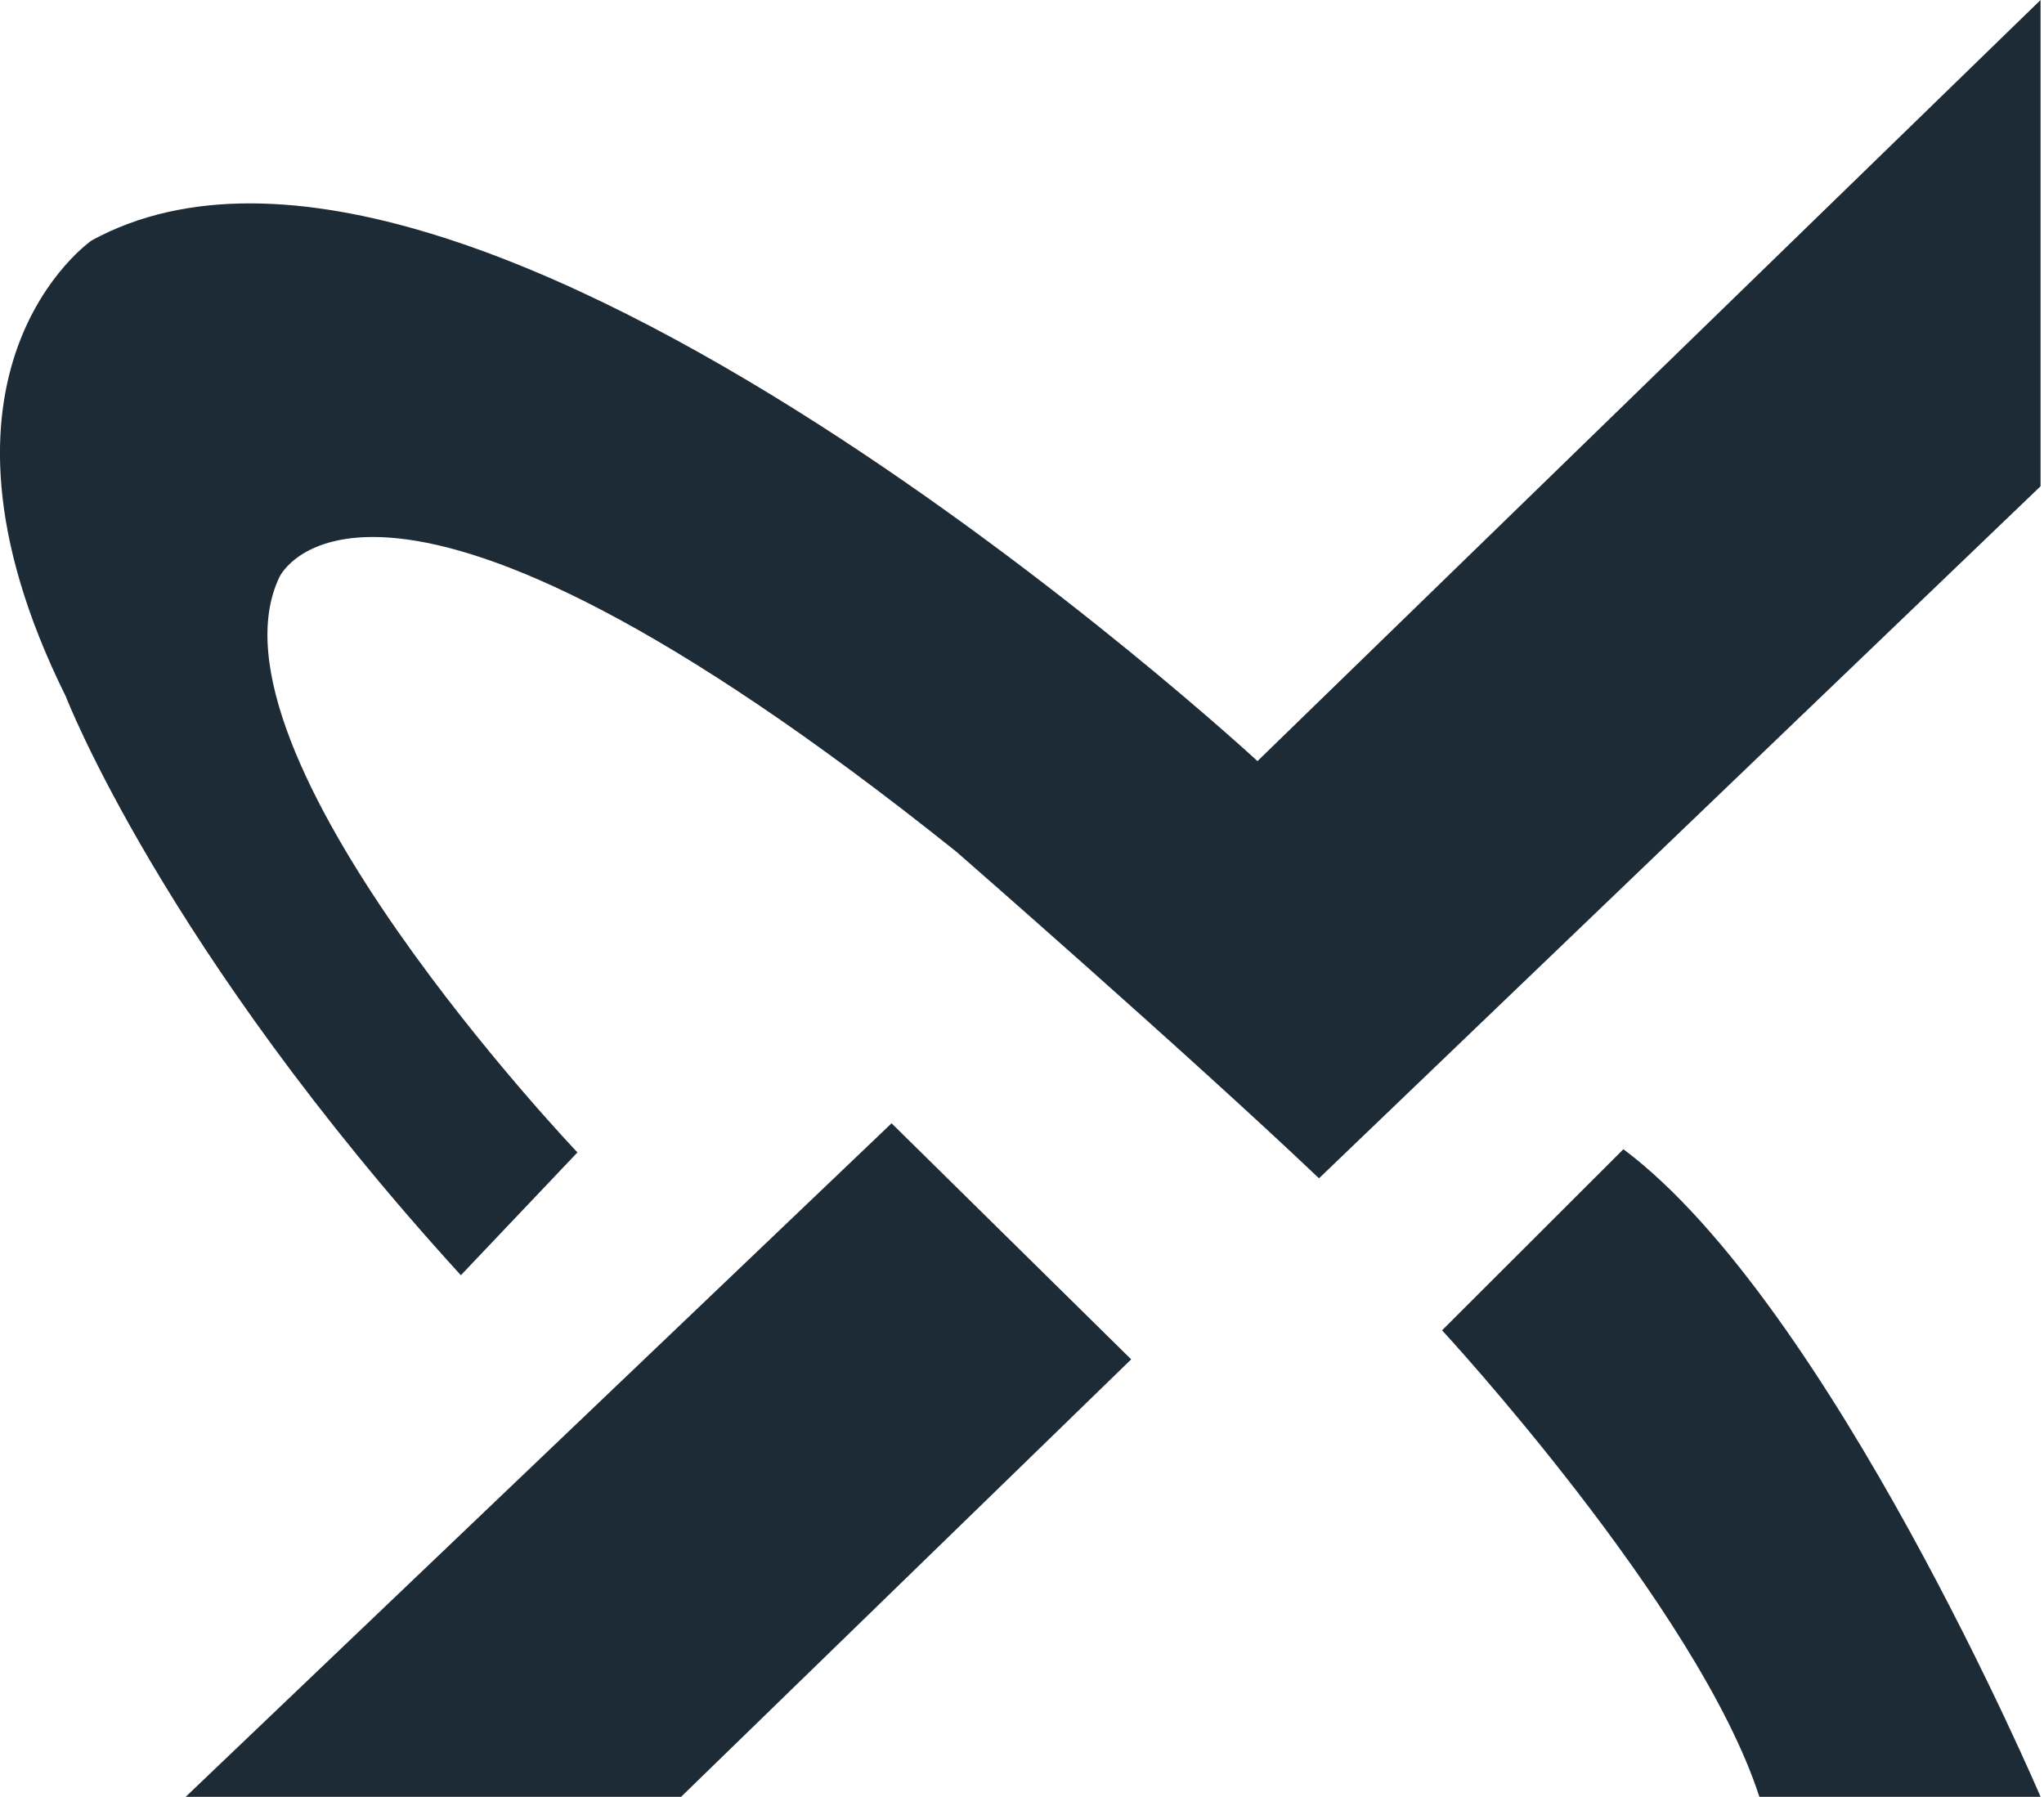 <svg width="91" height="80" viewBox="0 0 91 80" fill="none" xmlns="http://www.w3.org/2000/svg">
<g clip-path="url(#clip0_431_1186)">
<path d="M8.266 80L39.693 50.012L50.361 60.522L30.321 80H8.266Z" fill="#1D2B36"/>
<path d="M25.709 51.31C25.709 51.31 8.697 33.455 12.446 25.68C12.446 25.68 16.482 17.04 42.576 37.92C42.576 37.92 52.81 46.846 58.723 52.461L90.847 21.649V0L55.984 33.886C55.984 33.886 20.949 1.49 4.081 10.705C4.081 10.705 -4.28 16.465 2.929 31.006C2.929 31.006 7.255 42.236 20.518 56.777L25.709 51.307V51.31Z" fill="#1D2B36"/>
<path d="M64.2 59.227C64.2 59.227 75.59 71.543 78.329 80H90.848C90.848 80 81.502 58.077 72.275 51.166L64.2 59.231V59.227Z" fill="#1D2B36"/>
</g>
<defs>
<clipPath id="clip0_431_1186">
<rect width="90.847" height="80" fill="white"/>
</clipPath>
</defs>
</svg>
